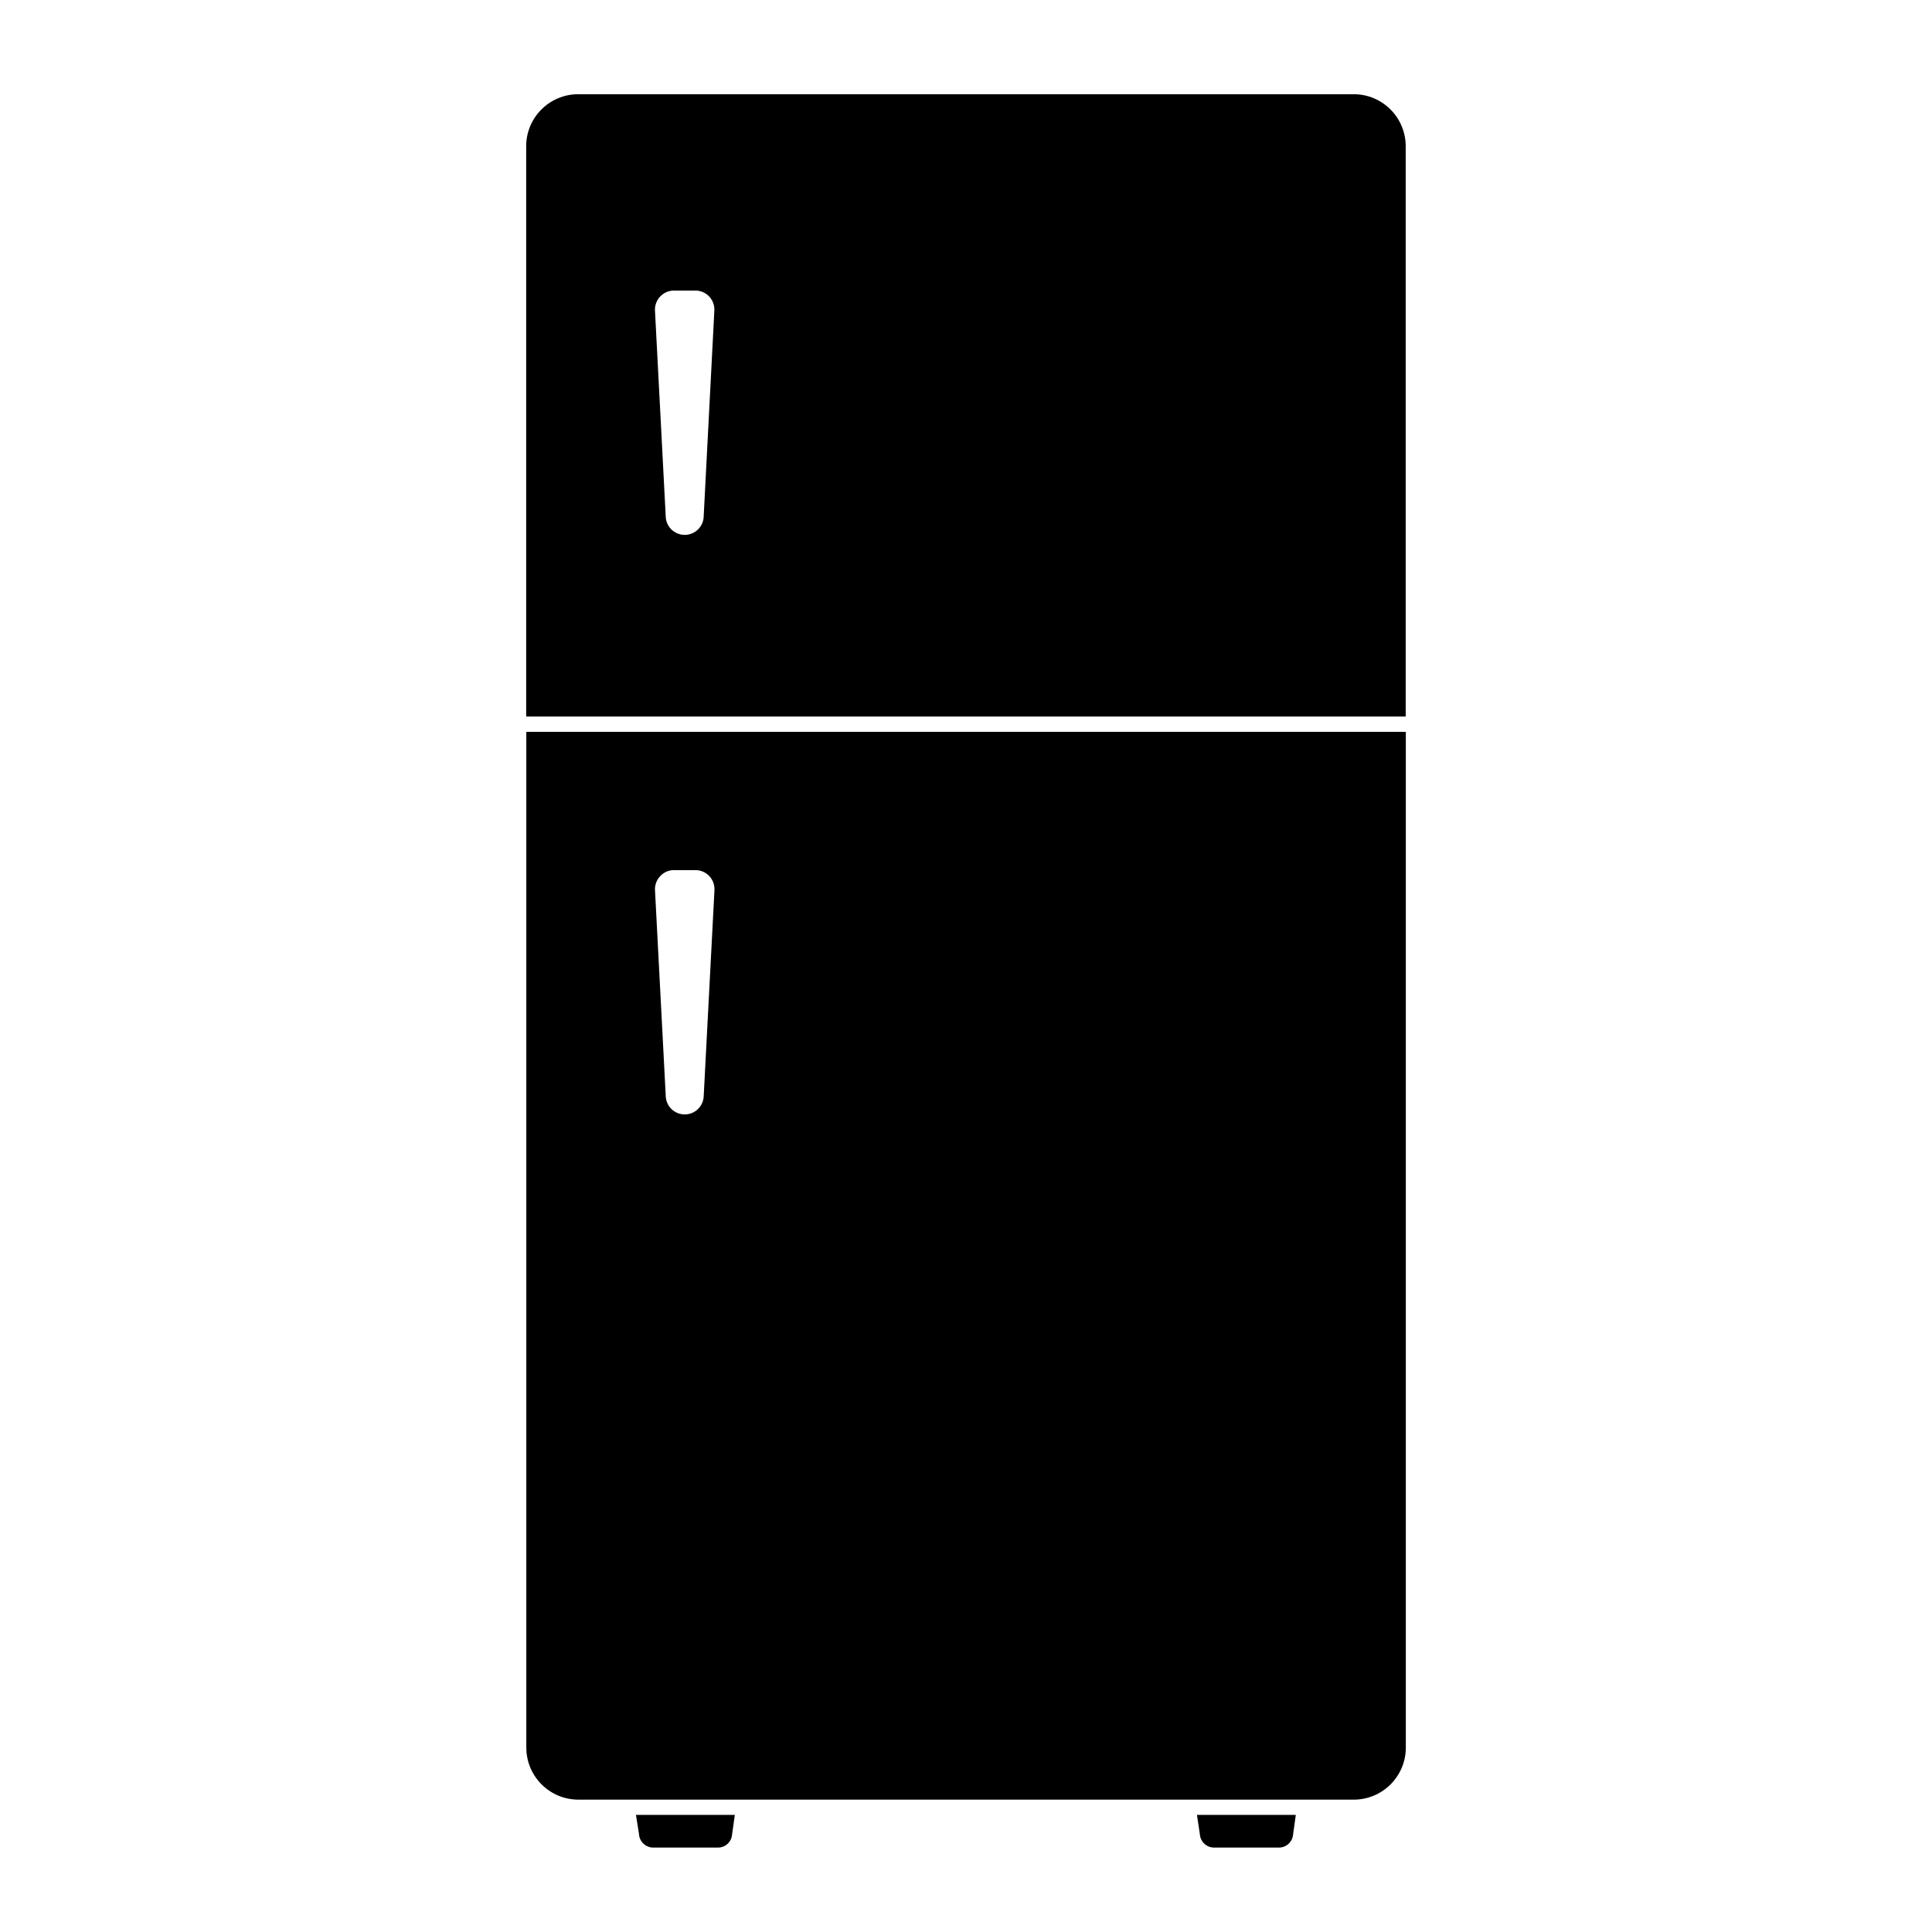<?xml version="1.0" encoding="UTF-8"?>
<!-- Uploaded to: SVG Repo, www.svgrepo.com, Generator: SVG Repo Mixer Tools -->
<svg fill="#000000" width="800px" height="800px" version="1.1" viewBox="144 144 512 512" xmlns="http://www.w3.org/2000/svg">
 <g>
  <path d="m283.48 607.14c0.012 7.594 6.152 13.75 13.746 13.785h205.55c7.606-0.012 13.77-6.176 13.781-13.785v-269.2h-233.08zm35.508-230.98c0.941-1.016 2.266-1.586 3.648-1.574h5.664c1.383 0 2.707 0.566 3.656 1.566 0.953 1.004 1.453 2.352 1.383 3.734l-2.84 54.41h-0.004c0 2.785-2.254 5.039-5.039 5.039-2.781 0-5.035-2.254-5.035-5.039l-2.84-54.41h-0.004c-0.066-1.387 0.445-2.734 1.41-3.727z"/>
  <path d="m313.34 630.04c0.105 1.996 1.746 3.566 3.746 3.586h17.211c1.953-0.004 3.57-1.52 3.711-3.465l0.727-5.199h-26.199z"/>
  <path d="m502.78 168.97h-205.55c-7.613 0-13.785 6.172-13.785 13.781v151.14h233.08v-151.14c0-7.594-6.148-13.762-13.742-13.781zm-172.29 111.74c0 2.785-2.254 5.039-5.039 5.039-2.781 0-5.035-2.254-5.035-5.039l-2.84-54.41h-0.004c-0.066-1.379 0.438-2.727 1.387-3.727 0.953-1 2.269-1.57 3.652-1.574h5.664c1.383 0 2.703 0.566 3.656 1.566 0.953 1.004 1.453 2.356 1.379 3.734z"/>
  <path d="m461.97 630.04c0.105 1.988 1.734 3.559 3.727 3.586h17.25c1.957-0.004 3.582-1.516 3.731-3.465l0.727-5.199h-26.199z"/>
 </g>
</svg>